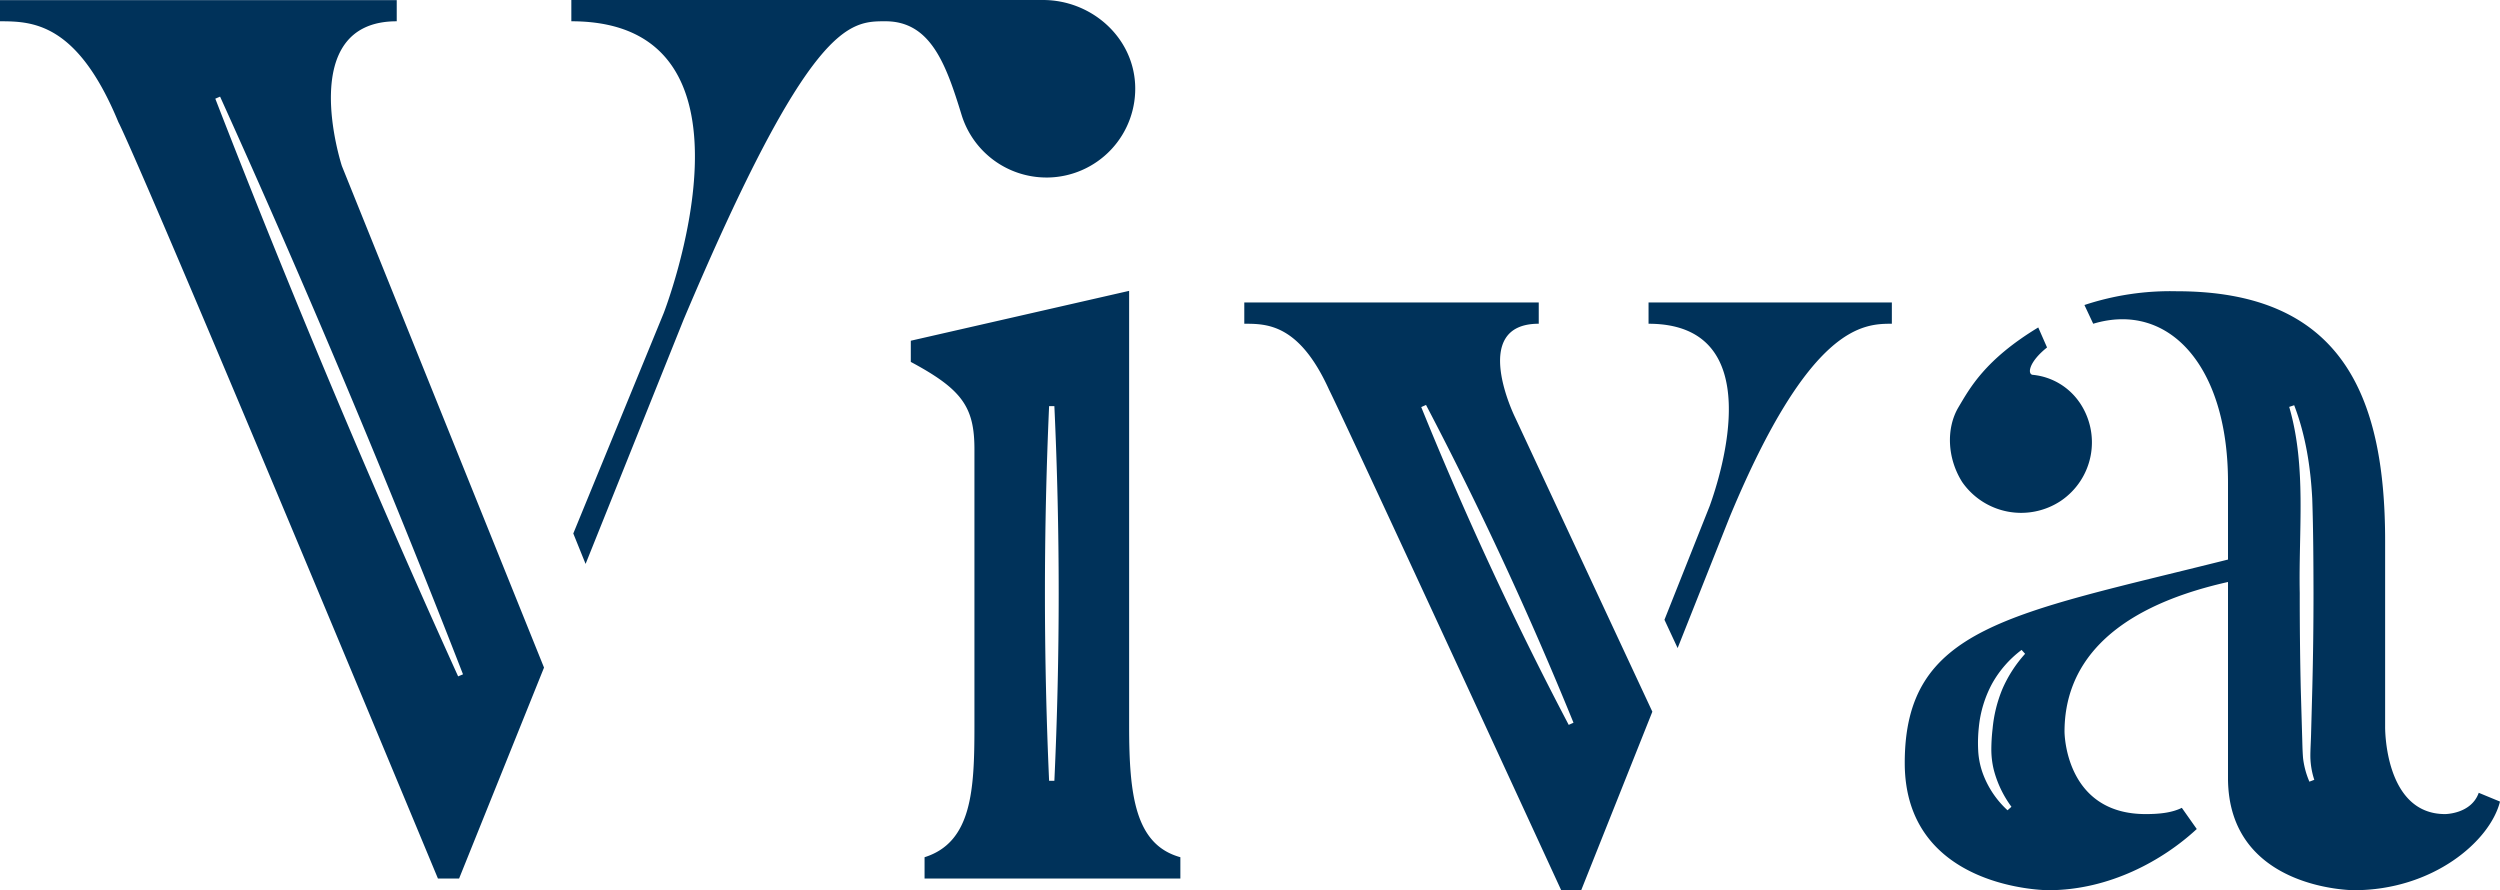 <svg xmlns="http://www.w3.org/2000/svg" width="842.501" height="300" viewBox="0 0 842.501 300"><path d="M700.774,135.579a21.649,21.649,0,0,0-15.557-9.242c-2.1,0-1.676-4.211,4.638-9.243l-2.961-6.742c-18.057,10.919-23.122,20.59-26.9,26.9-4.21,7.137-3.781,17.235,1.284,25.226a24.188,24.188,0,0,0,33.22,6.316,23.8,23.8,0,0,0,6.281-33.22m134.558,131.6c-2.532,7.17-11.347,7.17-11.347,7.17-20.59,0-20.2-29.437-20.2-29.437V182.251c0-49.632-15.13-84.1-70.222-84.1a92.137,92.137,0,0,0-31.115,4.638l2.961,6.314c25.226-7.6,45.423,13.881,45.423,53.382v26.083C677.224,207.051,641.9,211.26,641.9,257.11,641.9,300,690.282,300,690.282,300c20.591,0,38.68-10.1,50.028-20.622l-5.032-7.138c-3.388,1.678-7.6,2.105-12.2,2.105-27.332,0-27.332-27.76-27.332-27.76,0-21.444,13.88-41.213,55.093-50.455v66.013C750.835,300,793.3,300,793.3,300c26.477,0,45.817-16.411,49.2-29.865Zm-163.468-7.893a36.344,36.344,0,0,0,5.986,12.6l-1.315,1.184a31.517,31.517,0,0,1-8.42-12.664,26.593,26.593,0,0,1-1.48-7.7,49.079,49.079,0,0,1,.23-7.63,38.984,38.984,0,0,1,4.44-14.638,36.277,36.277,0,0,1,9.966-11.414l1.185,1.318a43.664,43.664,0,0,0-7.631,11.807,45.911,45.911,0,0,0-3.322,13.419,62.32,62.32,0,0,0-.427,7.005,28.943,28.943,0,0,0,.789,6.711m106.4,4.143a28.3,28.3,0,0,1-2.137-7.926c-.231-2.828-.231-5.361-.329-8.025l-.46-15.887q-.346-15.888-.329-31.74c-.427-21.181,2.335-42.463-3.552-62.723l1.677-.56c3.849,10.034,5.526,20.787,6.085,31.476.362,10.69.4,21.183.427,31.807q0,15.838-.395,31.74l-.427,15.887c-.065,2.6-.263,5.361-.23,7.827a26.632,26.632,0,0,0,1.315,7.5Zm-425.61-203.6A29.933,29.933,0,0,1,324.04,38.679c-5.263-17.2-10.466-31.509-25.656-31.509-12.193,0-25.523,0-67.985,100.482l-33.056,82.391L193.2,179.782l30.457-74.235S261.942,7.17,192.542,7.17V0H351.471c16.018,0,30.062,12.07,31.049,28.088a29.93,29.93,0,0,1-29.865,31.74M115.217,55.95S99.232,7.173,133.7,7.173V.035H0V7.173c10.92,0,26.082.427,39.929,34.074,0,0,4.638,7.138,107.652,254.808h7.137l28.616-71.08ZM154.39,227.937Q110.775,131.731,72.556,33.256l1.613-.693q43.562,96.257,81.865,194.681ZM510.566,140.61s-15.557-31.51,7.992-31.51v-7.168H419.327V109.1c7.564,0,18.517,0,28.582,22.268,0,0,3.815,7.139,78.215,168.632h6.743l23.978-60.158Zm18.09,103.673q-27.48-52.3-49.7-107.094l1.612-.723q27.431,52.345,49.7,107.094Zm108.9-142.351V109.1c-9.67,0-27.76.4-54.665,65.158L565.363,218.4l-4.441-9.538,15.263-38.384c3.781-10.526,20.161-61.375-20.623-61.375v-7.168ZM380.515,244.744V98.018l-73.576,16.806v7.138c17.234,9.242,21.444,15.13,21.444,29.438v93.344c0,21.445-.822,39.108-16.807,44.139v7.172h86.207v-7.172c-15.163-4.21-17.268-20.622-17.268-44.139m-25.194,18.385h-1.776q-2.812-63.1,0-126.267h1.776q2.91,63.15,0,126.267" fill="#00325a"/></svg>
